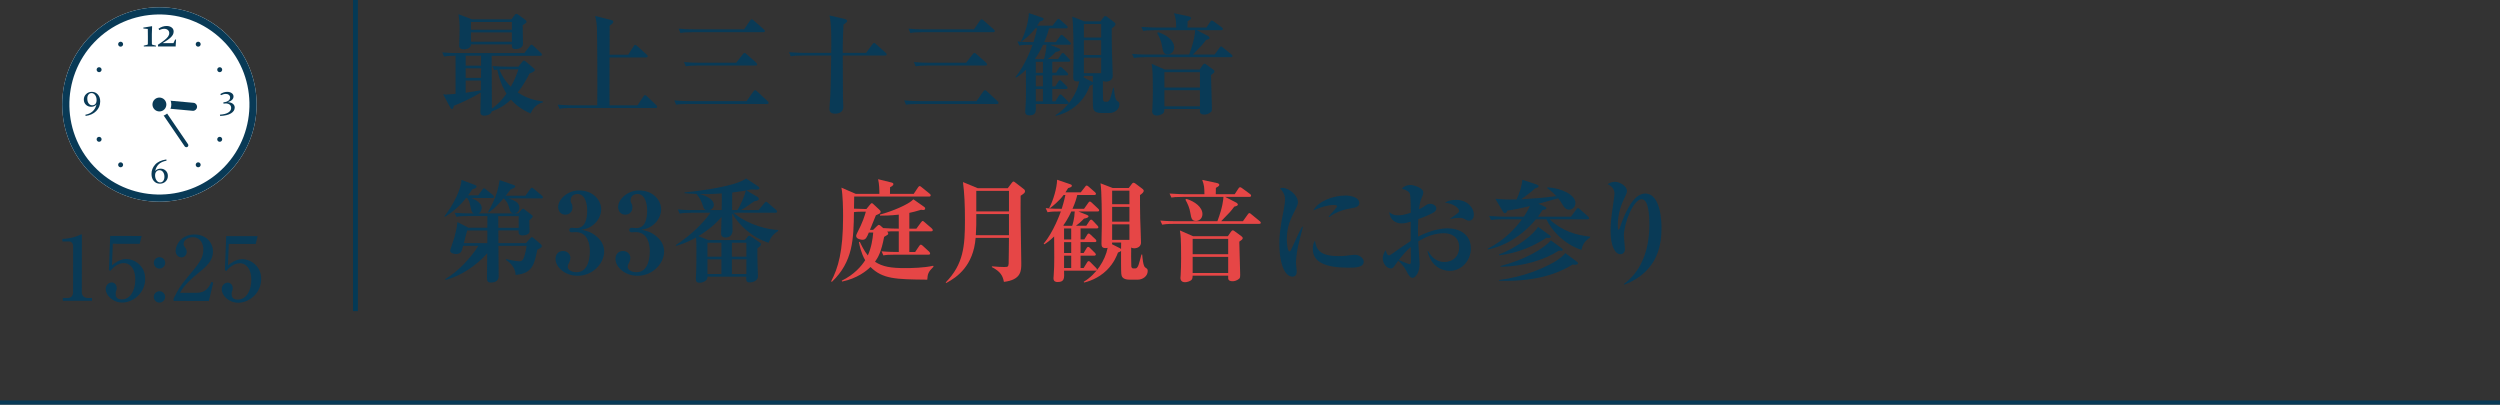 <?xml version="1.0" encoding="UTF-8"?>
<svg id="_レイヤー_2" data-name="レイヤー 2" xmlns="http://www.w3.org/2000/svg" viewBox="0 0 450 72.832">
  <rect x="0" y="0" width="450" height="72.832" fill="#333333" stroke="none"/>
  <g id="_01" data-name="01">
    <g>
      <g>
        <line y1="72.457" x2="450" y2="72.457" style="fill: none; stroke: #093a56; stroke-miterlimit: 10; stroke-width: .75px;"/>
        <g>
          <path d="m95.505,20.42c-.812-.36-2.258-1.04-3.525-2.481-1.486,1.36-2.733,1.86-3.466,2.101-.119.72-1.208.78-1.307.78-.713,0-.733-.421-.733-.681,0-.5.059-2.94.059-3.481-1.585.96-3.05,1.66-4.832,2.38-.099.381-.158.58-.356.58-.139,0-.238-.159-.297-.26l-1.287-2.38c.257.019.396.04.574.04.238,0,1.268-.08,1.664-.12v-6.862c-1.307,0-1.703.08-2.08.141l-.317-.74c.931.08,1.882.12,2.832.12h11.943l.951-1.24c.099-.12.237-.28.337-.28.119,0,.237.12.396.26l1.287,1.221c.079.08.198.18.198.3,0,.22-.198.22-.317.22h-8.734c0,1.36.04,8.002.04,9.503.475-.341,1.485-1.06,2.634-2.681-.297-.5-1.169-1.86-1.664-4.341-.218.039-.337.06-.575.1l-.317-.74c.931.08,1.882.12,2.812.12h1.882l.713-.9c.119-.14.178-.2.277-.2.119,0,.238.101.396.221l1.347,1.14c.119.101.218.181.218.32,0,.28-.475.48-.951.66-.416.82-1.05,2.04-2.119,3.4.852.56,2.258,1.36,4.555,1.621v.159c-1.466.381-1.961,1.44-2.238,2.001Zm-1.426-15.884c.02.52.059,2.841.059,3.321,0,.72-.713.98-1.347.98-.673,0-.654-.34-.654-.84h-7.368c-.02.88-1.149.88-1.307.88-.733,0-.812-.399-.812-.68,0-.38.079-2.381.079-2.82,0-1.32-.079-2.041-.198-2.821l2.397.921h7.13l.614-.82c.079-.101.158-.16.277-.16.139,0,.198.04.356.16l1.327.98c.099.06.139.16.139.261,0,.2-.059.24-.693.64Zm-7.487,5.501h-2.773v1.781h2.773v-1.781Zm-2.773,2.261v1.721h2.753l.02-1.721h-2.773Zm0,2.2v2.201c1.485-.221,2.238-.36,2.733-.46l.02-1.741h-2.753Zm8.319-10.542h-7.368v1.4h7.368v-1.4Zm0,1.881h-7.368v1.68h7.368v-1.68Zm-1.07,6.642c-.377,0-.812,0-1.188.019.634,1.601,1.525,2.581,2.06,3.121.753-1.301,1.01-2.101,1.387-3.141h-2.258Z" style="fill: #093a56;"/>
          <path d="m117.998,19.44h-15.151c-1.208,0-1.644.04-2.139.141l-.317-.74c1.188.1,2.595.119,2.812.119h4.298c.059-2.84,0-12.763-.059-14.023-.06-1.08-.198-1.58-.317-2.061l2.931.74c.139.04.337.08.337.3,0,.2-.099.301-.654.721-.02.82-.02,4.481-.02,5.221h3.347l.99-1.54c.099-.141.158-.24.277-.24s.277.14.377.22l1.683,1.52c.119.101.198.2.198.3,0,.2-.178.221-.317.221h-6.556c-.02,5.901-.02,7.561,0,8.621h5.031l1.05-1.58c.139-.2.218-.26.317-.26.099,0,.218.08.357.22l1.644,1.581c.099.1.178.18.178.3,0,.2-.158.22-.297.22Z" style="fill: #093a56;"/>
          <path d="m134.391,18.199l1.208-1.721c.079-.119.198-.239.317-.239.119,0,.237.1.356.199l1.882,1.761c.099.101.198.18.198.3,0,.181-.158.221-.297.221h-14.22c-1.208,0-1.644.04-2.139.12l-.317-.761c.931.08,1.862.12,2.812.12h10.2Zm-.456-12.923l1.07-1.56c.079-.1.178-.239.297-.239s.258.119.356.199l1.822,1.601c.119.101.198.181.198.3,0,.2-.178.221-.297.221h-12.755c-1.208,0-1.644.04-2.139.14l-.337-.78c.951.101,1.782.12,2.832.12h8.952Zm-1.426,6.021l1.188-1.52c.099-.12.178-.24.317-.24.119,0,.257.101.356.2l1.743,1.54c.079.08.178.221.178.32,0,.181-.158.2-.297.2h-10.418c-1.208,0-1.644.06-2.139.14l-.317-.76c.931.08,1.862.12,2.812.12h6.575Z" style="fill: #093a56;"/>
          <path d="m159.281,9.997h-7.586c.02,5.642.02,6.282.04,7.582,0,.28.059,1.42.059,1.66,0,1.221-1.268,1.221-1.505,1.221-.99,0-.99-.641-.99-.94,0-.34.138-1.92.158-2.24.059-1.301.079-1.9.158-7.282h-5.13c-1.228,0-1.644.04-2.139.141l-.337-.74c1.208.1,2.614.12,2.832.12h4.773c.04-2.261.059-5.102-.297-6.741l2.575.6c.277.06.594.141.594.4,0,.2-.356.46-.654.62-.06.96-.139,3.08-.139,3.94v1.181h4.199l1.129-1.54c.079-.101.178-.24.317-.24.139,0,.258.12.357.22l1.703,1.52c.119.12.198.18.198.3,0,.2-.178.22-.317.22Z" style="fill: #093a56;"/>
          <path d="m175.773,18.199l1.208-1.721c.079-.119.198-.239.317-.239.119,0,.237.1.356.199l1.882,1.761c.099.101.198.18.198.3,0,.181-.158.221-.297.221h-14.22c-1.208,0-1.644.04-2.139.12l-.317-.761c.931.08,1.862.12,2.812.12h10.2Zm-.456-12.923l1.07-1.56c.079-.1.178-.239.297-.239s.258.119.356.199l1.822,1.601c.119.101.198.181.198.3,0,.2-.178.221-.297.221h-12.755c-1.208,0-1.644.04-2.139.14l-.337-.78c.951.101,1.782.12,2.832.12h8.952Zm-1.426,6.021l1.188-1.52c.099-.12.178-.24.317-.24.119,0,.257.101.356.2l1.743,1.54c.079.08.178.221.178.32,0,.181-.158.2-.297.2h-10.418c-1.208,0-1.644.06-2.139.14l-.317-.76c.931.08,1.862.12,2.812.12h6.575Z" style="fill: #093a56;"/>
          <path d="m192.444,8.058h-3.446l1.624.659c.099.04.218.101.218.24,0,.181-.337.32-.812.4-.554.601-1.248,1.16-1.446,1.28h1.862l.555-.84c.079-.141.198-.261.317-.261.139,0,.257.141.337.221l.792.84c.099.1.178.2.178.3,0,.181-.178.221-.297.221h-2.911v1.98h.673l.495-.801c.079-.12.139-.26.297-.26.139,0,.277.14.356.22l.852.801c.099.1.178.199.178.3,0,.18-.158.22-.297.22h-2.555v1.961h.554l.495-.82c.06-.101.178-.28.317-.28.158,0,.258.12.357.22l.852.841c.099.1.178.2.178.3,0,.18-.178.22-.297.22h-2.456v2.221h.554l.594-.96c.079-.12.158-.28.317-.28.139,0,.237.12.337.22l.971.981c.139.14.178.2.178.3,0,.2-.158.221-.297.221h-5.625c.059,1.4.079,2.04-1.169,2.04-.198,0-.733-.019-.733-.66,0-.24.02-.48.04-.6.079-.9.099-1.98.099-3.102,0-.46-.02-3.08-.02-3.841-.852.82-1.288,1.121-1.783,1.421l-.099-.12c1.743-2.061,2.931-5.381,3.09-5.801-1.208,0-1.723.019-2.397.14l-.337-.74c1.188.12,2.515.14,2.892.12.436-1.4.575-2.101.654-2.481h-.317c-.852,1.14-2.02,2.04-2.476,2.4l-.099-.1c.733-1.36,1.367-3.581,1.406-5.042l2.357.801c.158.06.297.12.297.26,0,.22-.198.3-.674.44-.178.3-.297.479-.475.76h2.753l.753-.96c.079-.12.178-.26.317-.26.099,0,.297.14.376.22l1.089.96c.059.06.198.181.198.3,0,.181-.158.221-.297.221h-3.07c-.139.6-.356,1.36-.852,2.481h2.08l.733-1.04c.099-.141.178-.261.297-.261.139,0,.277.12.377.221l1.109,1.04c.04.04.198.18.198.32,0,.18-.158.2-.317.2Zm-4.694,0c-.495,1.12-1.109,2.06-1.446,2.521l.119.06h1.485c.06-.16.416-1.28.456-2.58h-.614Zm-.02,3.061h-1.287v1.98h1.287v-1.98Zm0,2.46h-1.287v1.961h1.287v-1.961Zm0,2.44h-1.287v2.221h1.287v-2.221Zm12.002,4.321h-1.505c-1.287,0-1.446-.62-1.485-1.06-.06-.66-.04-3.261-.04-4.101-.099.08-.317.2-.555.28-.218.58-.713,1.88-2.001,3.16-1.624,1.601-3.466,2.081-4.1,2.241l-.06-.141c2.258-1.34,3.862-3.86,4.298-6.102-.079.021-.198.04-.376.04-.634,0-.733-.319-.733-.82,0-.519.06-2.8.06-3.26,0-1.621,0-6.282-.238-7.582l2.179.84h2.911l.575-.76c.059-.08.158-.18.297-.18.099,0,.237.079.317.14l1.228.92c.139.101.277.24.277.38,0,.261-.257.501-.673.78,0,1.141,0,2.801.04,4.281.02.68.139,3.641.139,4.261,0,1.02-1.129,1.04-1.228,1.04-.297,0-.416-.06-.535-.14-.02,1.56-.02,1.74.02,3.301,0,.12.02.46.377.46h.356c.317,0,.475-.38.574-.641.178-.54.377-1.28.515-1.86h.139c.04.501.158,2.061.535,2.321.356.239.456.3.456.64,0,.96-.931,1.56-1.763,1.56Zm-4.635-6.682c0,.141,0,.2-.02.3l1.426.721c.079.04.119.08.198.14,0-.38.02-1.16.02-1.16h-1.624Zm3.11-9.342h-3.11v2.44h3.11v-2.44Zm0,2.921h-3.11v2.66h3.11v-2.66Zm0,3.141h-3.11v2.801h3.11v-2.801Z" style="fill: #093a56;"/>
          <path d="m221.532,10.298h-15.29c-1.367,0-1.802.08-2.139.14l-.337-.74c1.208.12,2.614.12,2.832.12h7.447c.971-2.62,1.03-3.74,1.089-4.381h-7.229c-1.367,0-1.802.06-2.139.12l-.337-.72c1.208.1,2.615.119,2.832.119h3.446c0-1.22-.06-1.64-.396-2.58l2.595.56c.119.019.475.1.475.34,0,.22-.396.42-.614.54,0,.18-.02.981-.02,1.14h3.406l.673-1.02c.139-.221.238-.24.317-.24.079,0,.218.08.377.2l1.386,1.02c.119.08.198.16.198.301,0,.18-.158.22-.297.22h-4.377l2.02,1.04c.178.101.277.261.277.34,0,.2-.277.28-.654.381-.654.88-.693.92-2.357,2.62h3.921l.852-1.2c.119-.16.198-.26.297-.26.119,0,.237.1.376.22l1.466,1.2c.119.101.218.181.218.32,0,.18-.178.2-.317.2Zm-3.09,2.86c-.079.06-.396.28-.456.34,0,.94.158,5.081.158,5.922,0,.56-.079.66-.158.72-.535.48-1.05.48-1.228.48-.099,0-.772,0-.772-.52v-.48h-6.397c0,.32-.04.52-.158.7-.178.261-.812.48-1.208.48-.297,0-.832-.1-.832-.78,0-.14.04-.42.04-.5.059-.8.079-2.24.079-3.081,0-3.561-.079-4.08-.218-4.961l2.377,1.041h6.258l.535-.78c.099-.141.237-.28.356-.28s.237.08.436.24l1.089.8c.139.1.257.22.257.36,0,.14-.099.24-.158.3Zm-8.259-3.381c-.772,0-.852-.58-.99-1.36-.178-1.08-.495-1.72-.911-2.481l.178-.14c1.505.46,2.892,1.48,2.892,2.74,0,.82-.634,1.24-1.169,1.24Zm5.803,3.221h-6.397v2.761h6.397v-2.761Zm0,3.241h-6.397v2.9h6.397v-2.9Z" style="fill: #093a56;"/>
          <path d="m97.426,35.717h-5.902c1.723.519,1.961,1.1,1.961,1.66,0,.82-.614,1-.911,1.04h.713l.594-.68c.139-.141.158-.181.237-.181.079,0,.139.021.297.141l1.307,1c.079.06.178.12.178.24,0,.18-.416.54-.634.72,0,.28.06,1.66.06,1.98,0,.48-.614.74-1.248.74-.792,0-.753-.46-.713-.9h-3.664l.02,2.281h4.952l.772-.86c.139-.141.218-.221.317-.221.079,0,.159.08.337.221l1.287,1.1c.099.101.139.2.139.301,0,.18,0,.199-.812.66-.495,2.5-.852,4.301-3.902,4.521-.059-1.58-1.327-2.421-1.743-2.7l.04-.141c1.387.32,2.159.4,2.337.4.673,0,.812-.48,1.05-1.28.159-.54.238-1.08.297-1.52h-5.07c0,.78.04,4.642.04,5.521,0,.94-.891,1.101-1.426,1.101-.674,0-.674-.44-.674-1.02,0-.141.04-3.801.04-4.261-1.882,2.18-4.833,4.16-7.507,4.801l-.059-.141c2.337-1.359,4.575-3.78,5.981-6.001h-2.753c-.237.981-.356,1.48-1.268,1.48-.416,0-1.069-.14-1.069-.64,0-.12.654-1.921.752-2.301.06-.221.515-1.881.555-2.801l2,1.02h3.387c0-.58,0-1.341.02-2.101h-3.446c-1.387,0-1.763.06-2.139.14l-.337-.74c.951.08,1.882.12,2.832.12h.654c-.257-.1-.396-.26-.495-.7-.337-1.5-.376-1.66-.752-2.08h-.158c-.931,1.18-1.961,2.221-3.803,3.4l-.099-.12c1.545-1.92,3.01-4.801,3.07-6.541l2.496.94c.139.06.218.14.218.26,0,.28-.218.34-.753.48-.218.319-.357.54-.753,1.1h1.802l.733-1c.119-.16.198-.26.317-.26.099,0,.158.04.356.2l1.248,1.02c.079.06.198.181.198.301,0,.22-.178.22-.297.22h-3.803c.198.08,1.881.7,1.881,1.8,0,.44-.198.82-.594.981h6.397c-.614-.04-.733-.54-.832-.92-.218-.88-.535-1.32-1.01-1.78h-.04c-.911,1.06-1.664,1.84-2.674,2.54l-.119-.1c1.109-1.881,1.802-3.621,2.1-5.741l2.575.9c.158.06.218.14.218.24,0,.22-.257.319-.832.54-.218.3-.356.519-.871,1.14h3.545l.832-1.16c.158-.22.238-.28.317-.28.099,0,.198.06.377.2l1.426,1.2c.079.06.198.181.198.301,0,.22-.198.22-.297.22Zm-9.705,5.761h-3.624c-.297,1.02-.337,1.221-.594,2.281h4.219v-2.281Zm5.644-2.58h-3.684c0,.34.02,1.8.02,2.101h3.664v-2.101Z" style="fill: #093a56;"/>
          <path d="m103.975,49.64c-2.317,0-3.981-1.58-3.981-3.041,0-.899.594-1.42,1.367-1.42.812,0,1.307.64,1.307,1.181,0,.34-.119.739-.238.94-.178.341-.238.44-.238.721,0,.66.891.98,1.585.98,2.298,0,2.397-3.04,2.397-3.801,0-1.16-.337-3.42-2.555-3.42-.099,0-.575.04-.693.04-.277,0-.456-.16-.456-.421,0-.26.178-.399.475-.399.119,0,.674.06.792.06,1.644,0,1.961-1.72,1.961-3.181,0-.82-.198-2.961-1.763-2.961-.594,0-1.228.341-1.228,1.181,0,.24.059.32.139.48.059.1.198.319.198.76,0,.84-.614,1.301-1.287,1.301-.812,0-1.287-.62-1.287-1.381,0-1.44,1.763-2.981,3.723-2.981,2.733,0,4.021,1.9,4.021,3.4,0,.94-.455,2.001-1.367,2.741-.832.7-1.525.82-2.159.94.772.16,1.703.36,2.674,1.181,1.169.96,1.387,2.021,1.387,2.74,0,2.081-2.001,4.361-4.773,4.361Z" style="fill: #093a56;"/>
          <path d="m114.766,49.64c-2.317,0-3.981-1.58-3.981-3.041,0-.899.594-1.42,1.367-1.42.812,0,1.307.64,1.307,1.181,0,.34-.119.739-.238.94-.178.341-.238.44-.238.721,0,.66.891.98,1.585.98,2.298,0,2.397-3.04,2.397-3.801,0-1.16-.337-3.42-2.555-3.42-.099,0-.575.04-.693.04-.277,0-.456-.16-.456-.421,0-.26.178-.399.475-.399.119,0,.674.06.792.06,1.644,0,1.961-1.72,1.961-3.181,0-.82-.198-2.961-1.763-2.961-.594,0-1.228.341-1.228,1.181,0,.24.059.32.139.48.059.1.198.319.198.76,0,.84-.614,1.301-1.287,1.301-.812,0-1.287-.62-1.287-1.381,0-1.44,1.763-2.981,3.723-2.981,2.733,0,4.021,1.9,4.021,3.4,0,.94-.455,2.001-1.367,2.741-.832.7-1.525.82-2.159.94.772.16,1.703.36,2.674,1.181,1.169.96,1.387,2.021,1.387,2.74,0,2.081-2.001,4.361-4.773,4.361Z" style="fill: #093a56;"/>
          <path d="m138.352,43.698c-2.911-.88-5.367-3.2-6.556-5.281,0,.5.06,2.621.06,3.041,0,1.3-1.129,1.3-1.268,1.3-.792,0-.792-.6-.792-.78,0-.34.06-1.82.06-2.14,0-.221.02-.381.02-.78-1.703,2-3.842,3.261-4.159,3.44l1.802.72h6.576l.475-.6c.079-.1.178-.2.297-.2.099,0,.238.101.396.2l1.545,1.06c.079.06.178.159.178.279,0,.261-.218.421-.654.74-.02.681,0,1.9.02,2.621,0,.399.079,2.101.079,2.44,0,.8-.99,1.08-1.446,1.08-.713,0-.693-.4-.654-1.04h-6.972c.04.82-1.03,1.1-1.426,1.1-.495,0-.673-.239-.673-.64,0-.24.059-1.28.059-1.5.02-.641.04-1.82.04-3.562,0-1.6-.02-1.98-.079-2.44-1.921,1.06-3.07,1.36-3.585,1.501l-.059-.141c2.852-1.84,5.11-4.16,6.239-5.821h-3.406c-1.208,0-1.644.06-2.139.141l-.317-.74c1.208.12,2.595.12,2.812.12h2.238c-.257-.12-.356-.2-.535-.761-.238-.76-.594-1.48-1.109-2.061l.059-.08c-1.188-.04-1.723-.1-2.258-.14v-.14c2.911-.28,9.368-1.141,11.072-2.521l2.179,1.44c.059.039.237.18.237.3,0,.26-.337.28-.634.28-.119,0-.673-.04-.733-.04-.277,0-.713.14-.991.18l1.981,1.16c.119.08.257.2.257.36,0,.3-.475.38-.832.44-1.228.86-1.782,1.261-2.397,1.581h3.169l1.05-1.24c.119-.141.218-.261.317-.261.119,0,.218.101.356.221l1.446,1.24c.099.1.178.2.178.319,0,.181-.158.2-.297.2h-7.546c1.525,1.36,4.694,2.921,8.041,3.101v.181c-1.089.68-1.386,1.3-1.723,2.12Zm-12.398-8.762c.654.14,2.535.78,2.535,1.94,0,.44-.277.78-.713.94h2.119c.04-1.86.04-2.141.02-3.001-1.98.14-3.109.14-3.961.12Zm3.902,8.762h-2.515v2.501h2.515v-2.501Zm0,2.981h-2.515v2.641h2.515v-2.641Zm4.496-2.981h-2.614v2.501h2.614v-2.501Zm0,2.981h-2.614v2.641h2.614v-2.641Zm-2.555-12.023c-.02,2.16-.02,2.4-.02,3.161h.951c.654-1.001,1.367-2.761,1.525-3.522-.495.08-1.228.2-2.456.36Z" style="fill: #093a56;"/>
          <path d="m166.904,50.34c-5.684-.06-8.002-.101-10.22-2.28-.673.66-2.357,2.061-5.11,2.62l-.059-.16c2.238-1.08,3.565-2.641,4.218-3.681-.733-1.24-1.01-2.681-1.129-3.24l.158-.08c.238.5.753,1.62,1.446,2.46.614-1.36.872-2.88.971-4.12h-.792c-.356.859-.535,1.3-1.129,1.3-.178,0-1.149-.1-1.149-.68,0-.181.119-.421.178-.541,1.03-1.98,1.347-3.08,1.565-3.841h-.634c-.832,0-1.149.04-1.505.08-.079,4.821-.139,8.902-3.961,12.543l-.158-.06c1.287-2.44,2.159-5.401,2.159-11.643,0-1.501-.04-3.901-.297-5.241l2.575,1.12h4.258c0-.641-.02-1.801-.237-2.641l2.436.601c.158.04.317.1.317.279,0,.28-.356.44-.594.56,0,.14,0,.24-.02,1.2h4.278c.198-.3.772-1.16.772-1.16.119-.18.198-.24.317-.24.099,0,.158.06.357.22l1.406,1.141c.099.08.198.16.198.3,0,.2-.178.221-.297.221h-13.468c0,.319-.02,1.22-.04,2.18.852.04,1.743.06,1.862.06h.377l.693-.84c.139-.181.198-.2.277-.2.119,0,.258.14.317.2l1.03.96c.139.14.238.24.238.38,0,.26-.099.3-.852.64-.218.56-.713,1.761-1.069,2.621h.574l.693-.681c.237-.22.277-.22.337-.22.099,0,.218.08.337.18l.436.4c1.089.08,2.357.101,2.812.101v-2.521c-1.683.18-2.693.18-3.367.18v-.2c2.119-.56,5.13-1.801,6.001-2.74l1.822,1.28c.158.1.297.2.297.38s-.138.26-.356.26c-.099,0-.178,0-.376-.04-.872.261-1.406.42-2.119.56v2.841h1.268l.832-1.121c.178-.239.237-.26.297-.26.119,0,.158.06.376.24l1.248,1.08c.158.141.198.24.198.32,0,.2-.158.22-.297.22h-3.922v3.721h1.05l.713-1.06c.079-.12.198-.261.297-.261.119,0,.297.141.376.221l1.129,1.04c.099.08.178.24.178.32,0,.199-.158.22-.297.22h-5.981c-1.208,0-1.644.04-2.139.14l-.317-.74c1.089.101,2.278.12,3.09.12v-3.721h-.535c-.891,0-1.07,0-1.565.06.119.12.198.18.198.34,0,.18-.059.22-.733.6-.515,2.701-1.07,3.682-1.644,4.481,1.367.9,2.872,1.141,5.387,1.141,1.228,0,3.406-.04,5.09-.421l.059.16c-.99.981-1.05,1.32-1.129,2.341Z" style="fill: #e64646;"/>
          <path d="m183.713,35.236c-.02.78,0,3.481,0,4.161.02,1.26.119,6.861.119,8.002,0,1.34,0,2.96-3.129,3.341-.198-1.101-.614-1.86-2.159-2.661v-.14c.654.08,1.881.12,2.139.12.673,0,.832,0,.872-.601.04-.74.04-3.981.059-4.641h-6.001c-.396,5.021-3.327,7.081-5.288,8.121l-.099-.1c3.228-3.301,3.466-6.561,3.466-11.242,0-2.781-.099-4.821-.356-6.821l2.654,1.1h5.407l.693-.92c.158-.2.237-.28.337-.28s.198.08.356.2l1.525,1.181c.139.1.198.26.198.359,0,.301-.198.421-.792.82Zm-2.099,3.301h-5.882c.02,1.28,0,2.541-.079,3.801h5.962v-3.801Zm0-4.181h-5.882v3.701h5.882v-3.701Z" style="fill: #e64646;"/>
          <path d="m197.532,38.058h-3.446l1.624.659c.099.04.218.101.218.24,0,.181-.337.32-.812.4-.555.601-1.248,1.16-1.446,1.28h1.862l.555-.84c.079-.141.198-.261.317-.261.138,0,.257.141.337.221l.792.84c.099.1.178.2.178.3,0,.181-.178.221-.297.221h-2.911v1.98h.673l.495-.801c.079-.12.139-.26.297-.26.139,0,.277.14.356.22l.852.801c.099.1.178.199.178.3,0,.18-.158.22-.297.22h-2.555v1.961h.554l.495-.82c.06-.101.178-.28.317-.28.158,0,.258.12.356.22l.852.841c.099.1.178.2.178.3,0,.18-.178.22-.297.22h-2.456v2.221h.554l.594-.96c.079-.12.158-.28.317-.28.139,0,.237.12.337.22l.971.981c.139.14.178.2.178.3,0,.2-.158.221-.297.221h-5.625c.059,1.4.079,2.04-1.169,2.04-.198,0-.733-.019-.733-.66,0-.24.02-.48.04-.6.079-.9.099-1.98.099-3.102,0-.46-.02-3.08-.02-3.841-.852.82-1.287,1.121-1.783,1.421l-.099-.12c1.743-2.061,2.931-5.381,3.09-5.801-1.208,0-1.723.019-2.397.14l-.337-.74c1.188.12,2.515.14,2.892.12.436-1.4.575-2.101.654-2.481h-.317c-.852,1.14-2.02,2.04-2.476,2.4l-.099-.1c.733-1.36,1.367-3.581,1.406-5.042l2.357.801c.158.06.297.12.297.26,0,.22-.198.3-.673.44-.178.3-.297.479-.476.76h2.753l.753-.96c.079-.12.178-.26.317-.26.099,0,.297.14.376.22l1.089.96c.059.06.198.181.198.3,0,.181-.158.221-.297.221h-3.07c-.139.6-.356,1.36-.852,2.481h2.08l.733-1.04c.099-.141.178-.261.297-.261.139,0,.277.12.376.221l1.109,1.04c.04.04.198.18.198.32,0,.18-.158.2-.317.2Zm-4.694,0c-.495,1.12-1.109,2.06-1.446,2.521l.119.06h1.485c.059-.16.416-1.28.456-2.58h-.614Zm-.02,3.061h-1.287v1.98h1.287v-1.98Zm0,2.46h-1.287v1.961h1.287v-1.961Zm0,2.44h-1.287v2.221h1.287v-2.221Zm12.002,4.321h-1.505c-1.287,0-1.446-.62-1.485-1.06-.059-.66-.04-3.261-.04-4.101-.099.08-.317.2-.555.28-.218.58-.713,1.88-2,3.16-1.624,1.601-3.466,2.081-4.1,2.241l-.06-.141c2.258-1.34,3.862-3.86,4.298-6.102-.079.021-.198.04-.376.04-.634,0-.733-.319-.733-.82,0-.519.06-2.8.06-3.26,0-1.621,0-6.282-.238-7.582l2.179.84h2.911l.575-.76c.059-.08.158-.18.297-.18.099,0,.237.079.317.14l1.228.92c.138.101.277.24.277.38,0,.261-.257.501-.673.78,0,1.141,0,2.801.04,4.281.02.68.139,3.641.139,4.261,0,1.02-1.129,1.04-1.228,1.04-.297,0-.416-.06-.535-.14-.02,1.56-.02,1.74.02,3.301,0,.12.02.46.377.46h.356c.317,0,.475-.38.575-.641.178-.54.376-1.28.515-1.86h.139c.04.501.158,2.061.535,2.321.356.239.456.3.456.64,0,.96-.931,1.56-1.763,1.56Zm-4.635-6.682c0,.141,0,.2-.02.3l1.426.721c.079.04.119.08.198.14,0-.38.02-1.16.02-1.16h-1.624Zm3.109-9.342h-3.109v2.44h3.109v-2.44Zm0,2.921h-3.109v2.66h3.109v-2.66Zm0,3.141h-3.109v2.801h3.109v-2.801Z" style="fill: #e64646;"/>
          <path d="m226.621,40.298h-15.29c-1.367,0-1.802.08-2.139.14l-.337-.74c1.208.12,2.614.12,2.832.12h7.447c.971-2.62,1.03-3.74,1.089-4.381h-7.229c-1.367,0-1.802.06-2.139.12l-.337-.72c1.208.1,2.615.119,2.832.119h3.446c0-1.22-.06-1.64-.396-2.58l2.595.56c.119.019.475.1.475.34,0,.22-.396.42-.614.54,0,.18-.02.981-.02,1.14h3.406l.673-1.02c.139-.221.238-.24.317-.24.079,0,.218.08.377.2l1.386,1.02c.119.08.198.16.198.301,0,.18-.158.22-.297.22h-4.377l2.02,1.04c.178.101.277.261.277.34,0,.2-.277.28-.654.381-.654.88-.693.92-2.357,2.62h3.921l.852-1.2c.119-.16.198-.26.297-.26.119,0,.237.1.376.22l1.466,1.2c.119.101.218.181.218.32,0,.18-.178.2-.317.2Zm-3.09,2.86c-.079.06-.396.28-.456.34,0,.94.158,5.081.158,5.922,0,.56-.079.66-.158.72-.535.48-1.05.48-1.228.48-.099,0-.772,0-.772-.52v-.48h-6.397c0,.32-.04.52-.158.7-.178.261-.812.48-1.208.48-.297,0-.832-.1-.832-.78,0-.14.04-.42.04-.5.059-.8.079-2.24.079-3.081,0-3.561-.079-4.08-.218-4.961l2.377,1.041h6.258l.535-.78c.099-.141.237-.28.356-.28s.237.08.436.24l1.089.8c.139.1.257.22.257.36,0,.14-.099.24-.158.3Zm-8.259-3.381c-.772,0-.852-.58-.99-1.36-.178-1.08-.495-1.72-.911-2.481l.178-.14c1.505.46,2.892,1.48,2.892,2.74,0,.82-.634,1.24-1.169,1.24Zm5.803,3.221h-6.397v2.761h6.397v-2.761Zm0,3.241h-6.397v2.9h6.397v-2.9Z" style="fill: #e64646;"/>
          <path d="m233.626,44.399c-.258,1.38-.356,2.461-.356,2.9,0,.24.139,1.32.139,1.541,0,.44-.119.96-.772.96-1.208,0-2.357-1.921-2.357-6.041,0-.94.02-2.261.852-6.342.099-.54.178-1.12.178-1.46,0-.641-.139-1.221-.911-2.061.139-.04.257-.08.475-.08,1.07,0,2.753,1.32,2.753,2.561,0,.32-.099.64-.416,1.26-.852,1.661-1.585,3.081-1.585,5.422,0,.34.079,2.2.475,2.2.178,0,.178-.04.614-1,1.129-2.521,1.406-3.001,1.664-3.461l.139.04c-.119.58-.792,3.04-.891,3.561Zm9.031,3.781c-4.001,0-6.358-.94-6.358-3.401,0-.9.277-1.26.396-1.44.237,1.44.713,2.761,4.238,2.761.951,0,1.604-.08,2.417-.2.218-.019.435-.04.515-.04.891,0,1.604.641,1.604,1.24,0,1.081-1.565,1.081-2.812,1.081Zm.515-10.683c-2.436.4-3.644,1.36-3.902,1.58l-.119-.1c.218-.3,1.525-1.641,1.525-1.82,0-.261-.456-.261-.634-.261-.911,0-2.298.36-3.644.981.871-1.641,3.545-2.681,5.803-2.681,1.03,0,2.476.36,2.476,1.36,0,.601-.575.801-1.505.94Z" style="fill: #093a56;"/>
          <path d="m260.973,48.76c-.317,0-3.189,0-4.04-3.562h.119c.555.9,1.327,1.961,2.951,1.961,1.545,0,2.654-1.06,2.654-2.641,0-1.94-1.525-2.541-2.733-2.541-1.644,0-3.228.58-4.635,1.48.04.681.238,3.901.238,4.061,0,1.58-.772,2.5-1.288,2.5-.475,0-.871-.82-1.05-1.18-.377-.74-.891-1.36-1.505-1.9-.158.239-.436.58-.574.779-.258.36-.377.601-.733.601-.852,0-1.485-.981-1.485-1.82,0-.101,0-.74.535-1.46.04.119.178.62.258.739.059.08.198.181.356.181.139,0,.277-.101.535-.28,1.109-.78,2.535-1.78,3.347-2.301v-3.481c-.416.14-1.05.32-1.664.32-.971,0-2.06-.58-2.199-2.021.594.42.871.56,1.565.56.475,0,1.07-.04,2.317-.46,0-.7-.02-2.94-.139-3.341-.178-.54-.654-.7-1.446-1,.356-.46.951-.66,1.545-.66.575,0,2.298.54,2.298,1.32,0,.221-.119.58-.158.66-.396.9-.456,1.101-.614,2.4.337-.16.574-.279.891-.5.575-.399.733-.5,1.089-.5.515,0,1.129.34,1.129.82,0,.56-.475.8-1.525,1.26-.297.141-.852.381-1.723.681-.079,1.32-.059,2.28-.04,3.16,2.515-1.3,4.555-1.5,5.268-1.5,2.08,0,4.239,1,4.239,3.641,0,2.161-1.684,4.021-3.783,4.021Zm-7.031-4.301c-.594.44-1.802,1.82-2.139,2.34.634.28,1.684.74,1.901.74.158,0,.258-.04.258-.62,0-.36-.02-2.061-.02-2.46Zm10.497-4.741c-.297,0-.396-.06-1.01-.38-.257-.12-.752-.12-.852-.12-.456,0-.634.04-1.505.199v-.1c1.505-1.04,1.565-1.08,1.565-1.38,0-.381-.812-1.261-2.535-1.461.575-.38,1.287-.5,1.981-.5,1.921,0,3.208,1.301,3.208,2.681,0,1.02-.753,1.06-.852,1.06Z" style="fill: #093a56;"/>
          <path d="m284.654,44.979c-3.268-1.08-5.467-3.681-6.298-5.501h-1.901c-2.555,3.12-5.922,4.941-8.616,5.421l-.06-.14c3.01-1.48,4.971-3.661,6.179-5.281h-3.446c-1.208,0-1.644.04-2.139.12l-.317-.721c1.208.101,2.595.12,2.812.12h3.426c.614-.9,1.07-1.86,1.089-1.9-1.723.42-2.911.66-4.06.801-.079.239-.218.479-.456.479-.139,0-.297-.2-.357-.319l-1.347-2.281c1.585.141,2.278.16,3.822.12.495-.981.99-2.66,1.05-3.541l2.614.881c.139.04.297.12.297.28,0,.239-.297.3-.634.38-.772.76-2.278,1.82-2.515,1.98,2.238-.141,4.12-.261,6.338-.58-.772-.841-1.347-1.221-1.624-1.421l.04-.16c2.595.16,5.031,1.381,5.031,2.821,0,.62-.456,1.2-1.149,1.2-.614,0-.911-.48-1.188-.921-.297-.5-.475-.779-.772-1.12-.574.16-3.05.841-3.565.981l1.188.54c.158.08.258.16.258.26,0,.221-.238.24-.733.36-.416.66-.594.9-.792,1.16h5.942l.951-1.28c.119-.16.218-.26.317-.26.079,0,.218.08.356.22l1.446,1.28c.119.101.198.2.198.301,0,.159-.138.22-.297.22h-6.813c2.416,2.24,4.813,2.82,7.289,3.12v.16c-1.169.74-1.387,1.52-1.565,2.221Zm-5.942-2.141c-.059,0-.139,0-.356-.04-2.218,1.461-5.09,2.761-8.517,3.161l-.02-.16c3.149-1.141,6.259-3.621,7.031-4.961l2.08,1.5c.099.08.198.16.198.26,0,.181-.158.24-.416.24Zm4.773,4.821c-.119,0-.317-.04-.416-.04-1.565.94-5.387,3.161-13.23,2.921v-.141c4.536-.58,7.764-2.1,9.051-2.76,1.109-.56,2.08-1.161,2.872-2.081l2.06,1.54c.099.08.218.181.218.28,0,.2-.258.28-.555.28Zm-2.911-2.541c-2.515,1.661-6.496,2.861-10.457,2.901v-.141c4.318-1.12,7.803-3.12,9.031-4.621l1.941,1.421c.139.1.218.18.218.26,0,.22-.416.22-.733.18Z" style="fill: #093a56;"/>
          <path d="m292.294,51.12c2.694-1.961,4.595-5.401,4.595-10.763,0-1.36-.099-4.501-1.386-4.501-1.505,0-3.209,4.361-3.209,6.582,0,.38.198,2,.198,2.34,0,.601-.317.981-.832.981-.911,0-1.763-1.42-1.763-4.201,0-1.12.099-2.26.456-4.701.178-1.28.258-1.84.258-1.98,0-1.12-.852-1.52-1.248-1.72.218-.141.673-.44,1.327-.44.792,0,2.159.74,2.159,1.66,0,.32-.139.641-.475,1.32-.475.961-1.169,2.641-1.169,4.821,0,.18,0,.84.139.84.099,0,.198-.26.258-.46.654-1.9,2.199-6.061,4.536-6.061,2.931,0,2.931,5.581,2.931,6.101,0,2.621-.337,7.862-6.694,10.303l-.079-.12Z" style="fill: #093a56;"/>
        </g>
      </g>
      <line x1="63.981" x2="63.981" y2="56" style="fill: none; stroke: #043a56; stroke-miterlimit: 10; stroke-width: .87px;"/>
      <g>
        <circle cx="28.694" cy="18.81" r="17.5" style="fill: #fff;"/>
        <g>
          <g>
            <path d="m11.311,53.63l.928.002c.497,0,.913-.352.914-1.008l.012-8.34c.001-.384-.254-.816-.703-.817l-1.233-.002.001-.464c1.665-.06,2.69-.524,2.915-.62.064-.031.464-.207.496-.207.08,0,.096.064.096.16l-.015,10.324c-.001.479.383.978,1.071.979l.768.001-.001.512-5.25-.008.001-.512Z" style="fill: #093a56;"/>
            <path d="m20.301,43.879l-.149,3.873c.384-.319,1.378-1.135,2.594-1.133,1.409.002,3.392,1.174,3.389,3.559-.004,2.608-2.215,4.286-4.136,4.283-1.697-.002-2.975-1.3-2.974-2.437.002-.736.578-1.184,1.09-1.184.4.001.896.322.895,1.011-.001.208-.033.352-.113.543-.064.144-.08.192-.081.496-.001.352.063,1.009,1.103,1.011,1.473.002,2.435-1.533,2.438-3.565.003-1.857-.828-2.979-2.077-2.981-1.169-.002-2.034.941-2.451,1.421l-.224-.208.233-6.099,5.65.008-.339,1.408-4.85-.007Z" style="fill: #093a56;"/>
            <path d="m29.727,53.447c-.001.56-.466,1.024-1.026,1.023-.576-.001-1.023-.466-1.023-1.026.001-.576.465-1.023,1.026-1.022.56.001,1.024.449,1.023,1.025Zm.009-6.13c-.001.576-.466,1.024-1.026,1.023-.576-.001-1.023-.45-1.023-1.026.001-.576.465-1.023,1.026-1.022.56.001,1.024.449,1.023,1.025Z" style="fill: #093a56;"/>
            <path d="m31.246,53.739c.883-1.728,1.172-2.256,2.599-3.949,2.052-2.462,2.758-3.31,2.76-4.926.001-.721-.365-2.162-1.87-2.164-.785-.001-1.681.398-1.683,1.23,0,.256.064.336.303.673.096.129.256.4.255.736-.001.496-.37.993-.946.992-.625-.001-1.056-.547-1.055-1.171.002-1.137,1.125-2.959,3.381-2.956,2.033.003,3.343,1.397,3.341,3.046-.002,1.745-1.123,2.672-2.983,4.189-.801.672-2.067,1.71-2.95,3.261l3.042.005c1.585.002,2.227-1.037,2.596-1.965l.352.128-.79,3.312-6.354-.009.001-.433Z" style="fill: #093a56;"/>
            <path d="m41.181,43.908l-.149,3.874c.384-.319,1.378-1.135,2.594-1.133,1.409.002,3.392,1.174,3.389,3.559-.004,2.608-2.215,4.286-4.136,4.283-1.697-.003-2.975-1.3-2.974-2.437.002-.736.578-1.185,1.09-1.184.4.001.896.321.895,1.01-.001.208-.033.352-.113.544-.064.144-.08.192-.081.496-.001.352.063,1.009,1.103,1.011,1.473.002,2.435-1.534,2.438-3.566.003-1.857-.828-2.978-2.077-2.981-1.169-.001-2.034.941-2.451,1.422l-.224-.209.233-6.098,5.65.008-.339,1.408-4.85-.008Z" style="fill: #093a56;"/>
          </g>
          <g>
            <g>
              <path id="circle5159" d="m28.694,1.667c-9.464,0-17.143,7.678-17.143,17.143s7.678,17.143,17.143,17.143,17.143-7.678,17.143-17.143S38.158,1.667,28.694,1.667h0Zm0,.571c9.155,0,16.571,7.416,16.571,16.571s-7.416,16.571-16.571,16.571-16.571-7.416-16.571-16.571S19.538,2.239,28.694,2.239h0Z" style="fill: #093a56;"/>
              <path d="m28.694,36.31c-9.649,0-17.5-7.851-17.5-17.5S19.044,1.31,28.694,1.31s17.5,7.851,17.5,17.5-7.851,17.5-17.5,17.5Zm11.226-29.2c-6.451-6.19-16.736-5.977-22.925.474-6.19,6.451-5.977,16.736.474,22.926,6.451,6.19,16.736,5.977,22.926-.474,6.19-6.451,5.977-16.736-.474-22.925Z" style="fill: #093a56;"/>
            </g>
            <path id="path6132" d="m40.204,18.433c.367-.039.661-.134.883-.286.222-.152.332-.349.332-.591,0-.193-.073-.35-.218-.471-.143-.121-.326-.181-.548-.181-.289,0-.581.077-.877.231l-.126-.203c.406-.267.823-.4,1.252-.4.318,0,.586.077.803.231.217.152.326.352.326.6,0,.455-.336.796-1.009,1.021v.012c.386.014.686.112.901.292.217.18.326.402.326.664,0,.424-.226.776-.677,1.055-.451.279-1.101.433-1.95.461l-.034-.228c.675-.045,1.179-.176,1.513-.394.336-.215.504-.485.504-.809,0-.254-.087-.454-.262-.6-.174-.146-.416-.218-.726-.218-.121,0-.252.012-.394.037l-.021-.225h0Z" style="fill: #093a56;"/>
            <path id="path6138" d="m29.976,28.915c-.634.127-1.108.351-1.424.671-.316.318-.52.71-.612,1.175l.006.003c.248-.271.57-.406.966-.406.367,0,.676.123.926.369.252.246.378.559.378.938,0,.402-.137.735-.412 1-.275.265-.616.397-1.024.397-.451,0-.816-.163-1.095-.489-.279-.326-.418-.747-.418-1.261,0-.632.217-1.19.652-1.677.435-.486,1.106-.799,2.015-.938l.043.218h0Zm-.378,2.928c0-.359-.083-.65-.249-.874-.166-.226-.378-.338-.637-.338-.236,0-.428.084-.575.252-.148.166-.222.393-.222.68,0,.351.086.651.258.901.172.25.392.375.658.375.232,0,.417-.095.557-.286.14-.193.209-.43.209-.711h0Z" style="fill: #093a56;"/>
            <path id="path6144" d="m15.37,20.651c.515-.092.941-.288,1.28-.588.34-.299.58-.715.72-1.246l-.006-.003c-.24.273-.552.409-.935.409s-.703-.122-.96-.366c-.254-.246-.381-.558-.381-.935,0-.394.139-.724.418-.991.279-.267.62-.4,1.024-.4.441,0,.802.161,1.083.483.283.32.424.73.424,1.23,0,.687-.24,1.27-.72,1.75-.478.48-1.113.771-1.904.874l-.043-.218h0Zm.341-2.913c0,.365.083.658.249.88.166.222.378.332.637.332.256,0,.452-.082.588-.246.135-.166.203-.397.203-.692,0-.359-.089-.658-.268-.898-.178-.24-.393-.36-.643-.36-.222,0-.405.089-.551.268-.144.176-.215.415-.215.717Z" style="fill: #093a56;"/>
            <path id="path6150" d="m29.982,4.675c-.486,0-.971.164-1.454.492l.147.256c.3-.16.597-.24.892-.24.251,0,.463.07.636.209.173.14.26.328.26.566,0,.116-.019.228-.058.334-.039.106-.096.211-.171.314-.072.101-.163.203-.271.306-.109.103-.234.212-.376.326-.142.116-.31.242-.504.376-.194.134-.412.281-.655.438l.027.318c.45-.008.942-.012,1.477-.012.577,0,1.128.004,1.656.012l.027-.027.077-1.245-.171.031-.302.64h-1.927l-.004-.019c.313-.186.591-.362.834-.527.243-.168.449-.334.617-.496.168-.163.296-.328.384-.496.088-.171.132-.354.132-.551,0-.315-.121-.561-.364-.737-.24-.178-.543-.268-.907-.268h0Zm-2.633.039c-.52.093-1.039.178-1.559.256l.019.163.795.078c.01.401.015.861.015,1.38v.644c0,.256-.003.489-.008.698-.003.065-.037.106-.105.124l-.632.159.015.155c.476-.008.84-.012,1.093-.012s.619.004,1.097.012l-.012-.155-.617-.159c-.07-.018-.106-.065-.109-.14-.005-.209-.008-.485-.008-.826v-.946c0-.481.015-.947.046-1.4l-.035-.031h0Z" style="fill: #093a56;"/>
            <path id="circle6181" d="m21.489,7.569c.213-.123.487-.05.61.163.123.213.05.487-.163.61-.213.123-.487.05-.61-.163-.123-.213-.05-.487.163-.61Z" style="fill: #093a56;"/>
            <path id="circle6183" d="m17.452,12.32c.123-.213.396-.287.61-.163s.287.396.163.61c-.123.213-.396.287-.61.163-.213-.123-.287-.396-.163-.61Z" style="fill: #093a56;"/>
            <path id="circle6187" d="m17.452,25.3c-.123-.213-.05-.487.163-.61.213-.123.487-.05.61.163s.05.487-.163.61-.487.05-.61-.163Z" style="fill: #093a56;"/>
            <path id="circle6189" d="m21.489,30.051c-.213-.123-.287-.396-.163-.61.123-.213.396-.287.61-.163.213.123.287.396.163.61-.123.213-.396.287-.61.163Z" style="fill: #093a56;"/>
            <path id="circle6193" d="m35.898,30.051c-.213.123-.487.05-.61-.163-.123-.213-.05-.487.163-.61.213-.123.487-.05.61.163.123.213.05.487-.163.61Z" style="fill: #093a56;"/>
            <path id="circle6195" d="m39.935,25.3c-.123.213-.396.287-.61.163-.213-.123-.287-.396-.163-.61s.396-.287.61-.163c.213.123.287.396.163.61Z" style="fill: #093a56;"/>
            <path id="circle6199" d="m39.935,12.32c.123.213.05.487-.163.61s-.487.05-.61-.163c-.123-.213-.05-.487.163-.61s.487-.05.61.163Z" style="fill: #093a56;"/>
            <path id="circle6201" d="m35.898,7.569c.213.123.287.396.163.61s-.396.287-.61.163c-.213-.123-.287-.396-.163-.61s.396-.287.61-.163Z" style="fill: #093a56;"/>
            <rect x="30.772" y="17.965" width=".714" height="9.286" rx=".357" ry=".357" transform="translate(-7.327 21.465) rotate(-34.287)" style="fill: #093a56;"/>
            <path d="m35.466,19.291h0c.044-.395-.237-.748-.624-.783l-5.623-.515c-.387-.035-.739.259-.782.654h0c-.044.395.237.748.624.783l5.623.515c.387.035.739-.259.782-.654Z" style="fill: #093a56;"/>
            <g id="g14448">
              <g id="circle6203">
                <circle cx="28.694" cy="18.81" r="2.143" transform="translate(-3.182 6.118) rotate(-11.536)" style="fill: #fff;"/>
              </g>
            </g>
            <g id="g14448-2" data-name="g14448">
              <g id="circle6203-2" data-name="circle6203">
                <circle cx="28.694" cy="18.81" r="1.25" style="fill: #093a56;"/>
              </g>
            </g>
          </g>
        </g>
      </g>
    </g>
  </g>
</svg>